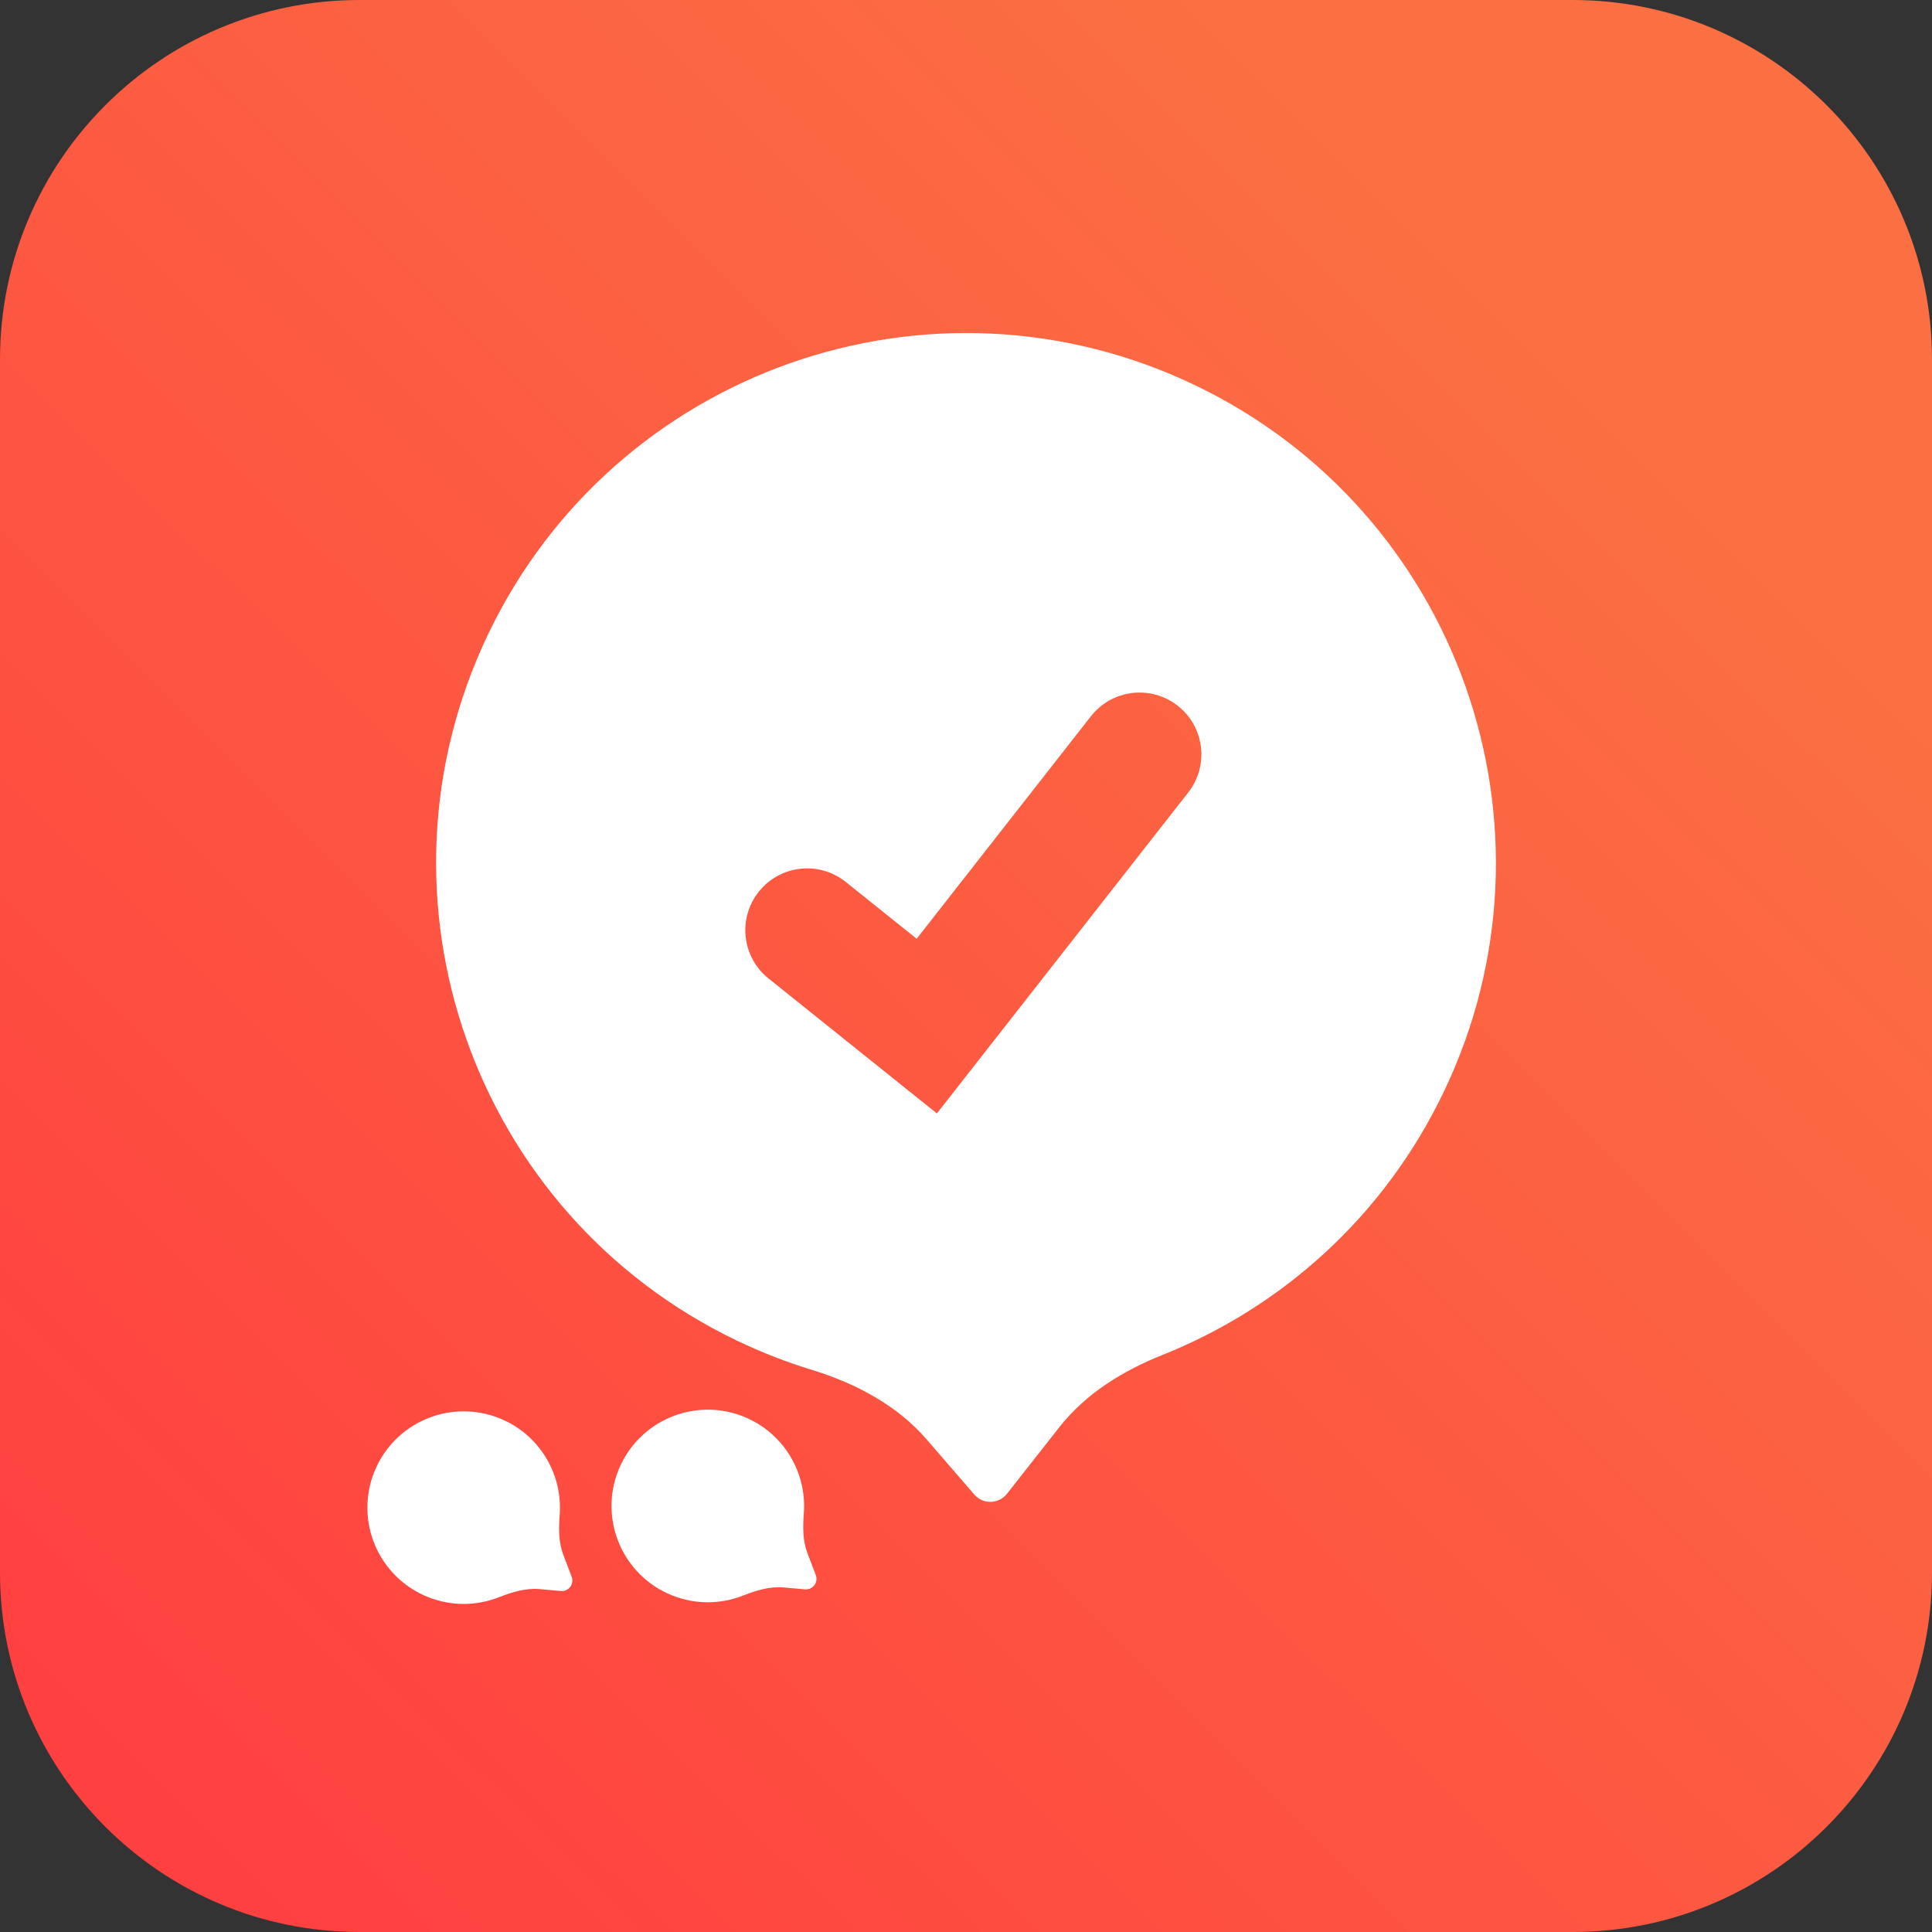 <?xml version="1.0" encoding="UTF-8"?> <svg xmlns="http://www.w3.org/2000/svg" width="731" height="731" viewBox="0 0 731 731" fill="none"><rect x="0" y="0" width="731" height="731" fill="#333333" stroke="none"/><path d="M595 0H136C60.889 0 0 60.889 0 136V595C0 670.111 60.889 731 136 731H595C670.111 731 731 670.111 731 595V136C731 60.889 670.111 0 595 0Z" fill="url(#paint0_linear)"></path><path fill-rule="evenodd" clip-rule="evenodd" d="M546.248 413.17C594.114 313.345 551.994 193.618 452.17 145.752C352.345 97.885 232.618 140.005 184.752 239.83C136.885 339.654 179.005 459.381 278.83 507.248C288.078 511.682 297.497 515.345 307.014 518.26C323.57 523.332 339.29 531.541 350.617 544.637L368.653 565.49C371.942 569.293 377.882 569.155 380.991 565.203L400.847 539.965C410.817 527.294 424.825 518.648 439.801 512.675C484.887 494.695 523.606 460.388 546.248 413.17ZM320.023 333.713C309.945 325.635 295.226 327.257 287.149 337.335C279.071 347.413 280.692 362.131 290.771 370.209L354.49 421.281L449.585 299.85C457.548 289.681 455.76 274.982 445.592 267.019C435.423 259.055 420.724 260.843 412.761 271.012L346.831 355.2L320.023 333.713Z" fill="white"></path><path d="M296.581 600.634C291.269 600.153 286.051 601.789 281.084 603.734C272.748 606.998 263.199 607.214 254.236 603.616C235.566 596.12 226.507 574.907 234.003 556.237C241.499 537.566 262.712 528.508 281.382 536.004C296.511 542.078 305.329 557.158 304.141 572.594C303.752 577.661 303.683 582.861 305.493 587.61L308.67 595.949C309.723 598.712 307.517 601.623 304.572 601.357L296.581 600.634Z" fill="white"></path><path d="M204.21 601.263C198.898 600.782 193.68 602.418 188.713 604.363C180.378 607.627 170.829 607.843 161.866 604.245C143.195 596.748 134.137 575.536 141.633 556.866C149.129 538.195 170.341 529.137 189.012 536.633C204.14 542.707 212.958 557.787 211.771 573.223C211.381 578.29 211.313 583.49 213.122 588.239L216.3 596.578C217.353 599.341 215.147 602.252 212.201 601.986L204.21 601.263Z" fill="white"></path><defs><linearGradient id="paint0_linear" x1="69.5" y1="695.5" x2="609.5" y2="152.5" gradientUnits="userSpaceOnUse"><stop stop-color="#FF4040"></stop><stop offset="1" stop-color="#FB6F42"></stop></linearGradient></defs></svg> 